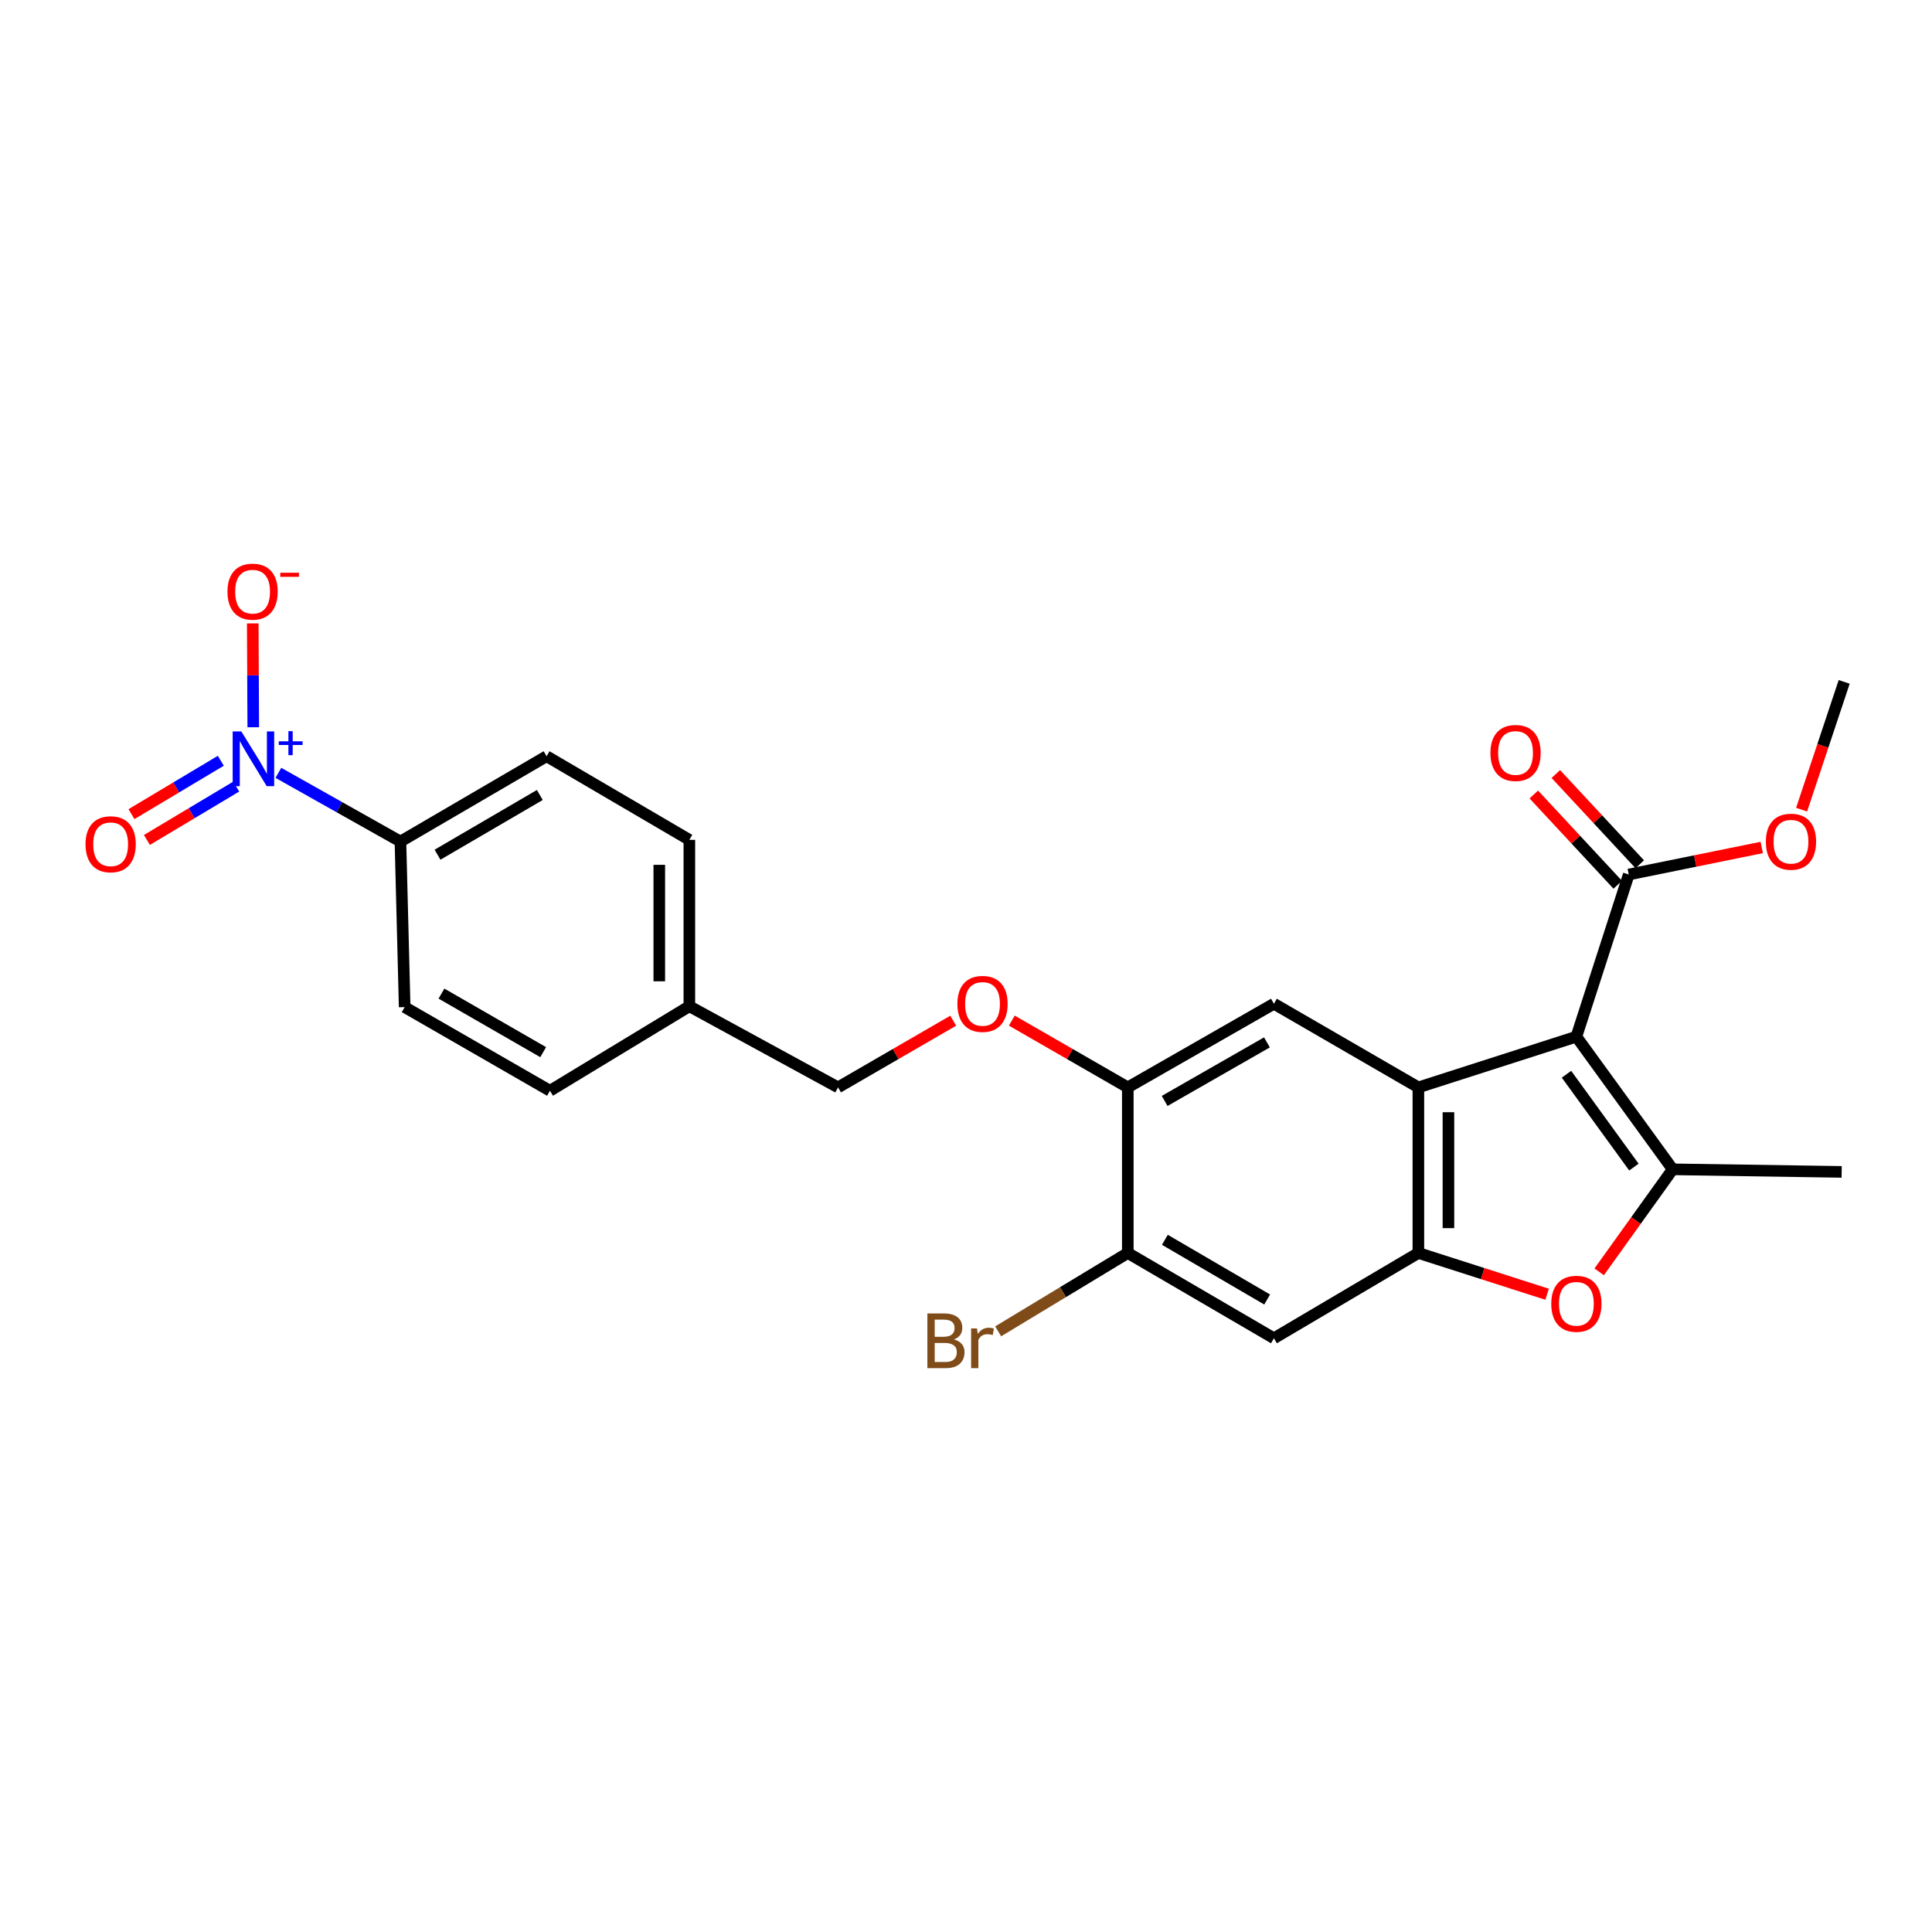 <?xml version='1.0' encoding='iso-8859-1'?>
<svg version='1.1' baseProfile='full'
              xmlns='http://www.w3.org/2000/svg'
                      xmlns:rdkit='http://www.rdkit.org/xml'
                      xmlns:xlink='http://www.w3.org/1999/xlink'
                  xml:space='preserve'
width='1000px' height='1000px' viewBox='0 0 1000 1000'>
<!-- END OF HEADER -->
<rect style='opacity:1.0;fill:#FFFFFF;stroke:none' width='1000' height='1000' x='0' y='0'> </rect>
<path class='bond-0' d='M 815.926,536.578 L 734.148,562.829' style='fill:none;fill-rule:evenodd;stroke:#000000;stroke-width:6px;stroke-linecap:butt;stroke-linejoin:miter;stroke-opacity:1' />
<path class='bond-1' d='M 815.926,536.578 L 865.781,605.239' style='fill:none;fill-rule:evenodd;stroke:#000000;stroke-width:6px;stroke-linecap:butt;stroke-linejoin:miter;stroke-opacity:1' />
<path class='bond-1' d='M 810.81,556.022 L 845.709,604.084' style='fill:none;fill-rule:evenodd;stroke:#000000;stroke-width:6px;stroke-linecap:butt;stroke-linejoin:miter;stroke-opacity:1' />
<path class='bond-6' d='M 815.926,536.578 L 843.041,452.647' style='fill:none;fill-rule:evenodd;stroke:#000000;stroke-width:6px;stroke-linecap:butt;stroke-linejoin:miter;stroke-opacity:1' />
<path class='bond-2' d='M 734.148,562.829 L 734.148,648.541' style='fill:none;fill-rule:evenodd;stroke:#000000;stroke-width:6px;stroke-linecap:butt;stroke-linejoin:miter;stroke-opacity:1' />
<path class='bond-2' d='M 749.712,575.685 L 749.712,635.684' style='fill:none;fill-rule:evenodd;stroke:#000000;stroke-width:6px;stroke-linecap:butt;stroke-linejoin:miter;stroke-opacity:1' />
<path class='bond-5' d='M 734.148,562.829 L 659.382,519.536' style='fill:none;fill-rule:evenodd;stroke:#000000;stroke-width:6px;stroke-linecap:butt;stroke-linejoin:miter;stroke-opacity:1' />
<path class='bond-4' d='M 865.781,605.239 L 846.755,631.769' style='fill:none;fill-rule:evenodd;stroke:#000000;stroke-width:6px;stroke-linecap:butt;stroke-linejoin:miter;stroke-opacity:1' />
<path class='bond-4' d='M 846.755,631.769 L 827.729,658.298' style='fill:none;fill-rule:evenodd;stroke:#FF0000;stroke-width:6px;stroke-linecap:butt;stroke-linejoin:miter;stroke-opacity:1' />
<path class='bond-20' d='M 865.781,605.239 L 953.24,606.571' style='fill:none;fill-rule:evenodd;stroke:#000000;stroke-width:6px;stroke-linecap:butt;stroke-linejoin:miter;stroke-opacity:1' />
<path class='bond-7' d='M 734.148,648.541 L 659.382,692.689' style='fill:none;fill-rule:evenodd;stroke:#000000;stroke-width:6px;stroke-linecap:butt;stroke-linejoin:miter;stroke-opacity:1' />
<path class='bond-25' d='M 734.148,648.541 L 767.463,659.221' style='fill:none;fill-rule:evenodd;stroke:#000000;stroke-width:6px;stroke-linecap:butt;stroke-linejoin:miter;stroke-opacity:1' />
<path class='bond-25' d='M 767.463,659.221 L 800.779,669.901' style='fill:none;fill-rule:evenodd;stroke:#FF0000;stroke-width:6px;stroke-linecap:butt;stroke-linejoin:miter;stroke-opacity:1' />
<path class='bond-3' d='M 144.095,400.026 L 175.682,417.802' style='fill:none;fill-rule:evenodd;stroke:#0000FF;stroke-width:6px;stroke-linecap:butt;stroke-linejoin:miter;stroke-opacity:1' />
<path class='bond-3' d='M 175.682,417.802 L 207.269,435.579' style='fill:none;fill-rule:evenodd;stroke:#000000;stroke-width:6px;stroke-linecap:butt;stroke-linejoin:miter;stroke-opacity:1' />
<path class='bond-11' d='M 131.09,376.428 L 130.956,349.548' style='fill:none;fill-rule:evenodd;stroke:#0000FF;stroke-width:6px;stroke-linecap:butt;stroke-linejoin:miter;stroke-opacity:1' />
<path class='bond-11' d='M 130.956,349.548 L 130.822,322.668' style='fill:none;fill-rule:evenodd;stroke:#FF0000;stroke-width:6px;stroke-linecap:butt;stroke-linejoin:miter;stroke-opacity:1' />
<path class='bond-12' d='M 114.289,393.775 L 91.173,407.584' style='fill:none;fill-rule:evenodd;stroke:#0000FF;stroke-width:6px;stroke-linecap:butt;stroke-linejoin:miter;stroke-opacity:1' />
<path class='bond-12' d='M 91.173,407.584 L 68.056,421.394' style='fill:none;fill-rule:evenodd;stroke:#FF0000;stroke-width:6px;stroke-linecap:butt;stroke-linejoin:miter;stroke-opacity:1' />
<path class='bond-12' d='M 122.271,407.135 L 99.154,420.945' style='fill:none;fill-rule:evenodd;stroke:#0000FF;stroke-width:6px;stroke-linecap:butt;stroke-linejoin:miter;stroke-opacity:1' />
<path class='bond-12' d='M 99.154,420.945 L 76.038,434.755' style='fill:none;fill-rule:evenodd;stroke:#FF0000;stroke-width:6px;stroke-linecap:butt;stroke-linejoin:miter;stroke-opacity:1' />
<path class='bond-8' d='M 659.382,519.536 L 583.743,562.829' style='fill:none;fill-rule:evenodd;stroke:#000000;stroke-width:6px;stroke-linecap:butt;stroke-linejoin:miter;stroke-opacity:1' />
<path class='bond-8' d='M 655.768,539.537 L 602.82,569.842' style='fill:none;fill-rule:evenodd;stroke:#000000;stroke-width:6px;stroke-linecap:butt;stroke-linejoin:miter;stroke-opacity:1' />
<path class='bond-14' d='M 848.739,447.347 L 827.016,423.993' style='fill:none;fill-rule:evenodd;stroke:#000000;stroke-width:6px;stroke-linecap:butt;stroke-linejoin:miter;stroke-opacity:1' />
<path class='bond-14' d='M 827.016,423.993 L 805.293,400.638' style='fill:none;fill-rule:evenodd;stroke:#FF0000;stroke-width:6px;stroke-linecap:butt;stroke-linejoin:miter;stroke-opacity:1' />
<path class='bond-14' d='M 837.343,457.947 L 815.62,434.592' style='fill:none;fill-rule:evenodd;stroke:#000000;stroke-width:6px;stroke-linecap:butt;stroke-linejoin:miter;stroke-opacity:1' />
<path class='bond-14' d='M 815.62,434.592 L 793.897,411.238' style='fill:none;fill-rule:evenodd;stroke:#FF0000;stroke-width:6px;stroke-linecap:butt;stroke-linejoin:miter;stroke-opacity:1' />
<path class='bond-18' d='M 843.041,452.647 L 877.453,445.652' style='fill:none;fill-rule:evenodd;stroke:#000000;stroke-width:6px;stroke-linecap:butt;stroke-linejoin:miter;stroke-opacity:1' />
<path class='bond-18' d='M 877.453,445.652 L 911.865,438.657' style='fill:none;fill-rule:evenodd;stroke:#FF0000;stroke-width:6px;stroke-linecap:butt;stroke-linejoin:miter;stroke-opacity:1' />
<path class='bond-26' d='M 659.382,692.689 L 583.743,648.541' style='fill:none;fill-rule:evenodd;stroke:#000000;stroke-width:6px;stroke-linecap:butt;stroke-linejoin:miter;stroke-opacity:1' />
<path class='bond-26' d='M 655.882,672.625 L 602.935,641.721' style='fill:none;fill-rule:evenodd;stroke:#000000;stroke-width:6px;stroke-linecap:butt;stroke-linejoin:miter;stroke-opacity:1' />
<path class='bond-9' d='M 583.743,562.829 L 583.743,648.541' style='fill:none;fill-rule:evenodd;stroke:#000000;stroke-width:6px;stroke-linecap:butt;stroke-linejoin:miter;stroke-opacity:1' />
<path class='bond-13' d='M 583.743,562.829 L 553.729,545.549' style='fill:none;fill-rule:evenodd;stroke:#000000;stroke-width:6px;stroke-linecap:butt;stroke-linejoin:miter;stroke-opacity:1' />
<path class='bond-13' d='M 553.729,545.549 L 523.715,528.269' style='fill:none;fill-rule:evenodd;stroke:#FF0000;stroke-width:6px;stroke-linecap:butt;stroke-linejoin:miter;stroke-opacity:1' />
<path class='bond-17' d='M 583.743,648.541 L 550.193,668.821' style='fill:none;fill-rule:evenodd;stroke:#000000;stroke-width:6px;stroke-linecap:butt;stroke-linejoin:miter;stroke-opacity:1' />
<path class='bond-17' d='M 550.193,668.821 L 516.642,689.101' style='fill:none;fill-rule:evenodd;stroke:#7F4C19;stroke-width:6px;stroke-linecap:butt;stroke-linejoin:miter;stroke-opacity:1' />
<path class='bond-10' d='M 207.269,435.579 L 282.908,391.422' style='fill:none;fill-rule:evenodd;stroke:#000000;stroke-width:6px;stroke-linecap:butt;stroke-linejoin:miter;stroke-opacity:1' />
<path class='bond-10' d='M 226.462,442.396 L 279.409,411.486' style='fill:none;fill-rule:evenodd;stroke:#000000;stroke-width:6px;stroke-linecap:butt;stroke-linejoin:miter;stroke-opacity:1' />
<path class='bond-27' d='M 207.269,435.579 L 209.457,521.282' style='fill:none;fill-rule:evenodd;stroke:#000000;stroke-width:6px;stroke-linecap:butt;stroke-linejoin:miter;stroke-opacity:1' />
<path class='bond-19' d='M 493.385,528.314 L 463.582,545.571' style='fill:none;fill-rule:evenodd;stroke:#FF0000;stroke-width:6px;stroke-linecap:butt;stroke-linejoin:miter;stroke-opacity:1' />
<path class='bond-19' d='M 463.582,545.571 L 433.78,562.829' style='fill:none;fill-rule:evenodd;stroke:#000000;stroke-width:6px;stroke-linecap:butt;stroke-linejoin:miter;stroke-opacity:1' />
<path class='bond-15' d='M 209.457,521.282 L 284.663,564.575' style='fill:none;fill-rule:evenodd;stroke:#000000;stroke-width:6px;stroke-linecap:butt;stroke-linejoin:miter;stroke-opacity:1' />
<path class='bond-15' d='M 228.502,514.288 L 281.147,544.593' style='fill:none;fill-rule:evenodd;stroke:#000000;stroke-width:6px;stroke-linecap:butt;stroke-linejoin:miter;stroke-opacity:1' />
<path class='bond-16' d='M 282.908,391.422 L 356.809,434.714' style='fill:none;fill-rule:evenodd;stroke:#000000;stroke-width:6px;stroke-linecap:butt;stroke-linejoin:miter;stroke-opacity:1' />
<path class='bond-24' d='M 932.505,419.081 L 943.525,386.013' style='fill:none;fill-rule:evenodd;stroke:#FF0000;stroke-width:6px;stroke-linecap:butt;stroke-linejoin:miter;stroke-opacity:1' />
<path class='bond-24' d='M 943.525,386.013 L 954.545,352.945' style='fill:none;fill-rule:evenodd;stroke:#000000;stroke-width:6px;stroke-linecap:butt;stroke-linejoin:miter;stroke-opacity:1' />
<path class='bond-21' d='M 433.78,562.829 L 356.809,520.833' style='fill:none;fill-rule:evenodd;stroke:#000000;stroke-width:6px;stroke-linecap:butt;stroke-linejoin:miter;stroke-opacity:1' />
<path class='bond-22' d='M 356.809,520.833 L 284.663,564.575' style='fill:none;fill-rule:evenodd;stroke:#000000;stroke-width:6px;stroke-linecap:butt;stroke-linejoin:miter;stroke-opacity:1' />
<path class='bond-23' d='M 356.809,520.833 L 356.809,434.714' style='fill:none;fill-rule:evenodd;stroke:#000000;stroke-width:6px;stroke-linecap:butt;stroke-linejoin:miter;stroke-opacity:1' />
<path class='bond-23' d='M 341.245,507.915 L 341.245,447.632' style='fill:none;fill-rule:evenodd;stroke:#000000;stroke-width:6px;stroke-linecap:butt;stroke-linejoin:miter;stroke-opacity:1' />
<path  class='atom-4' d='M 124.912 378.593
L 134.192 393.593
Q 135.112 395.073, 136.592 397.753
Q 138.072 400.433, 138.152 400.593
L 138.152 378.593
L 141.912 378.593
L 141.912 406.913
L 138.032 406.913
L 128.072 390.513
Q 126.912 388.593, 125.672 386.393
Q 124.472 384.193, 124.112 383.513
L 124.112 406.913
L 120.432 406.913
L 120.432 378.593
L 124.912 378.593
' fill='#0000FF'/>
<path  class='atom-4' d='M 144.288 383.698
L 149.277 383.698
L 149.277 378.444
L 151.495 378.444
L 151.495 383.698
L 156.617 383.698
L 156.617 385.599
L 151.495 385.599
L 151.495 390.879
L 149.277 390.879
L 149.277 385.599
L 144.288 385.599
L 144.288 383.698
' fill='#0000FF'/>
<path  class='atom-5' d='M 802.926 674.837
Q 802.926 668.037, 806.286 664.237
Q 809.646 660.437, 815.926 660.437
Q 822.206 660.437, 825.566 664.237
Q 828.926 668.037, 828.926 674.837
Q 828.926 681.717, 825.526 685.637
Q 822.126 689.517, 815.926 689.517
Q 809.686 689.517, 806.286 685.637
Q 802.926 681.757, 802.926 674.837
M 815.926 686.317
Q 820.246 686.317, 822.566 683.437
Q 824.926 680.517, 824.926 674.837
Q 824.926 669.277, 822.566 666.477
Q 820.246 663.637, 815.926 663.637
Q 811.606 663.637, 809.246 666.437
Q 806.926 669.237, 806.926 674.837
Q 806.926 680.557, 809.246 683.437
Q 811.606 686.317, 815.926 686.317
' fill='#FF0000'/>
<path  class='atom-12' d='M 117.739 306.231
Q 117.739 299.431, 121.099 295.631
Q 124.459 291.831, 130.739 291.831
Q 137.019 291.831, 140.379 295.631
Q 143.739 299.431, 143.739 306.231
Q 143.739 313.111, 140.339 317.031
Q 136.939 320.911, 130.739 320.911
Q 124.499 320.911, 121.099 317.031
Q 117.739 313.151, 117.739 306.231
M 130.739 317.711
Q 135.059 317.711, 137.379 314.831
Q 139.739 311.911, 139.739 306.231
Q 139.739 300.671, 137.379 297.871
Q 135.059 295.031, 130.739 295.031
Q 126.419 295.031, 124.059 297.831
Q 121.739 300.631, 121.739 306.231
Q 121.739 311.951, 124.059 314.831
Q 126.419 317.711, 130.739 317.711
' fill='#FF0000'/>
<path  class='atom-12' d='M 145.059 296.453
L 154.748 296.453
L 154.748 298.565
L 145.059 298.565
L 145.059 296.453
' fill='#FF0000'/>
<path  class='atom-13' d='M 44.271 436.982
Q 44.271 430.182, 47.631 426.382
Q 50.991 422.582, 57.271 422.582
Q 63.551 422.582, 66.911 426.382
Q 70.271 430.182, 70.271 436.982
Q 70.271 443.862, 66.871 447.782
Q 63.471 451.662, 57.271 451.662
Q 51.031 451.662, 47.631 447.782
Q 44.271 443.902, 44.271 436.982
M 57.271 448.462
Q 61.591 448.462, 63.911 445.582
Q 66.271 442.662, 66.271 436.982
Q 66.271 431.422, 63.911 428.622
Q 61.591 425.782, 57.271 425.782
Q 52.951 425.782, 50.591 428.582
Q 48.271 431.382, 48.271 436.982
Q 48.271 442.702, 50.591 445.582
Q 52.951 448.462, 57.271 448.462
' fill='#FF0000'/>
<path  class='atom-14' d='M 495.545 519.616
Q 495.545 512.816, 498.905 509.016
Q 502.265 505.216, 508.545 505.216
Q 514.825 505.216, 518.185 509.016
Q 521.545 512.816, 521.545 519.616
Q 521.545 526.496, 518.145 530.416
Q 514.745 534.296, 508.545 534.296
Q 502.305 534.296, 498.905 530.416
Q 495.545 526.536, 495.545 519.616
M 508.545 531.096
Q 512.865 531.096, 515.185 528.216
Q 517.545 525.296, 517.545 519.616
Q 517.545 514.056, 515.185 511.256
Q 512.865 508.416, 508.545 508.416
Q 504.225 508.416, 501.865 511.216
Q 499.545 514.016, 499.545 519.616
Q 499.545 525.336, 501.865 528.216
Q 504.225 531.096, 508.545 531.096
' fill='#FF0000'/>
<path  class='atom-15' d='M 771.444 389.729
Q 771.444 382.929, 774.804 379.129
Q 778.164 375.329, 784.444 375.329
Q 790.724 375.329, 794.084 379.129
Q 797.444 382.929, 797.444 389.729
Q 797.444 396.609, 794.044 400.529
Q 790.644 404.409, 784.444 404.409
Q 778.204 404.409, 774.804 400.529
Q 771.444 396.649, 771.444 389.729
M 784.444 401.209
Q 788.764 401.209, 791.084 398.329
Q 793.444 395.409, 793.444 389.729
Q 793.444 384.169, 791.084 381.369
Q 788.764 378.529, 784.444 378.529
Q 780.124 378.529, 777.764 381.329
Q 775.444 384.129, 775.444 389.729
Q 775.444 395.449, 777.764 398.329
Q 780.124 401.209, 784.444 401.209
' fill='#FF0000'/>
<path  class='atom-18' d='M 493.765 693.275
Q 496.485 694.035, 497.845 695.715
Q 499.245 697.355, 499.245 699.795
Q 499.245 703.715, 496.725 705.955
Q 494.245 708.155, 489.525 708.155
L 480.005 708.155
L 480.005 679.835
L 488.365 679.835
Q 493.205 679.835, 495.645 681.795
Q 498.085 683.755, 498.085 687.355
Q 498.085 691.635, 493.765 693.275
M 483.805 683.035
L 483.805 691.915
L 488.365 691.915
Q 491.165 691.915, 492.605 690.795
Q 494.085 689.635, 494.085 687.355
Q 494.085 683.035, 488.365 683.035
L 483.805 683.035
M 489.525 704.955
Q 492.285 704.955, 493.765 703.635
Q 495.245 702.315, 495.245 699.795
Q 495.245 697.475, 493.605 696.315
Q 492.005 695.115, 488.925 695.115
L 483.805 695.115
L 483.805 704.955
L 489.525 704.955
' fill='#7F4C19'/>
<path  class='atom-18' d='M 505.685 687.595
L 506.125 690.435
Q 508.285 687.235, 511.805 687.235
Q 512.925 687.235, 514.445 687.635
L 513.845 690.995
Q 512.125 690.595, 511.165 690.595
Q 509.485 690.595, 508.365 691.275
Q 507.285 691.915, 506.405 693.475
L 506.405 708.155
L 502.645 708.155
L 502.645 687.595
L 505.685 687.595
' fill='#7F4C19'/>
<path  class='atom-19' d='M 914.007 435.659
Q 914.007 428.859, 917.367 425.059
Q 920.727 421.259, 927.007 421.259
Q 933.287 421.259, 936.647 425.059
Q 940.007 428.859, 940.007 435.659
Q 940.007 442.539, 936.607 446.459
Q 933.207 450.339, 927.007 450.339
Q 920.767 450.339, 917.367 446.459
Q 914.007 442.579, 914.007 435.659
M 927.007 447.139
Q 931.327 447.139, 933.647 444.259
Q 936.007 441.339, 936.007 435.659
Q 936.007 430.099, 933.647 427.299
Q 931.327 424.459, 927.007 424.459
Q 922.687 424.459, 920.327 427.259
Q 918.007 430.059, 918.007 435.659
Q 918.007 441.379, 920.327 444.259
Q 922.687 447.139, 927.007 447.139
' fill='#FF0000'/>
</svg>
